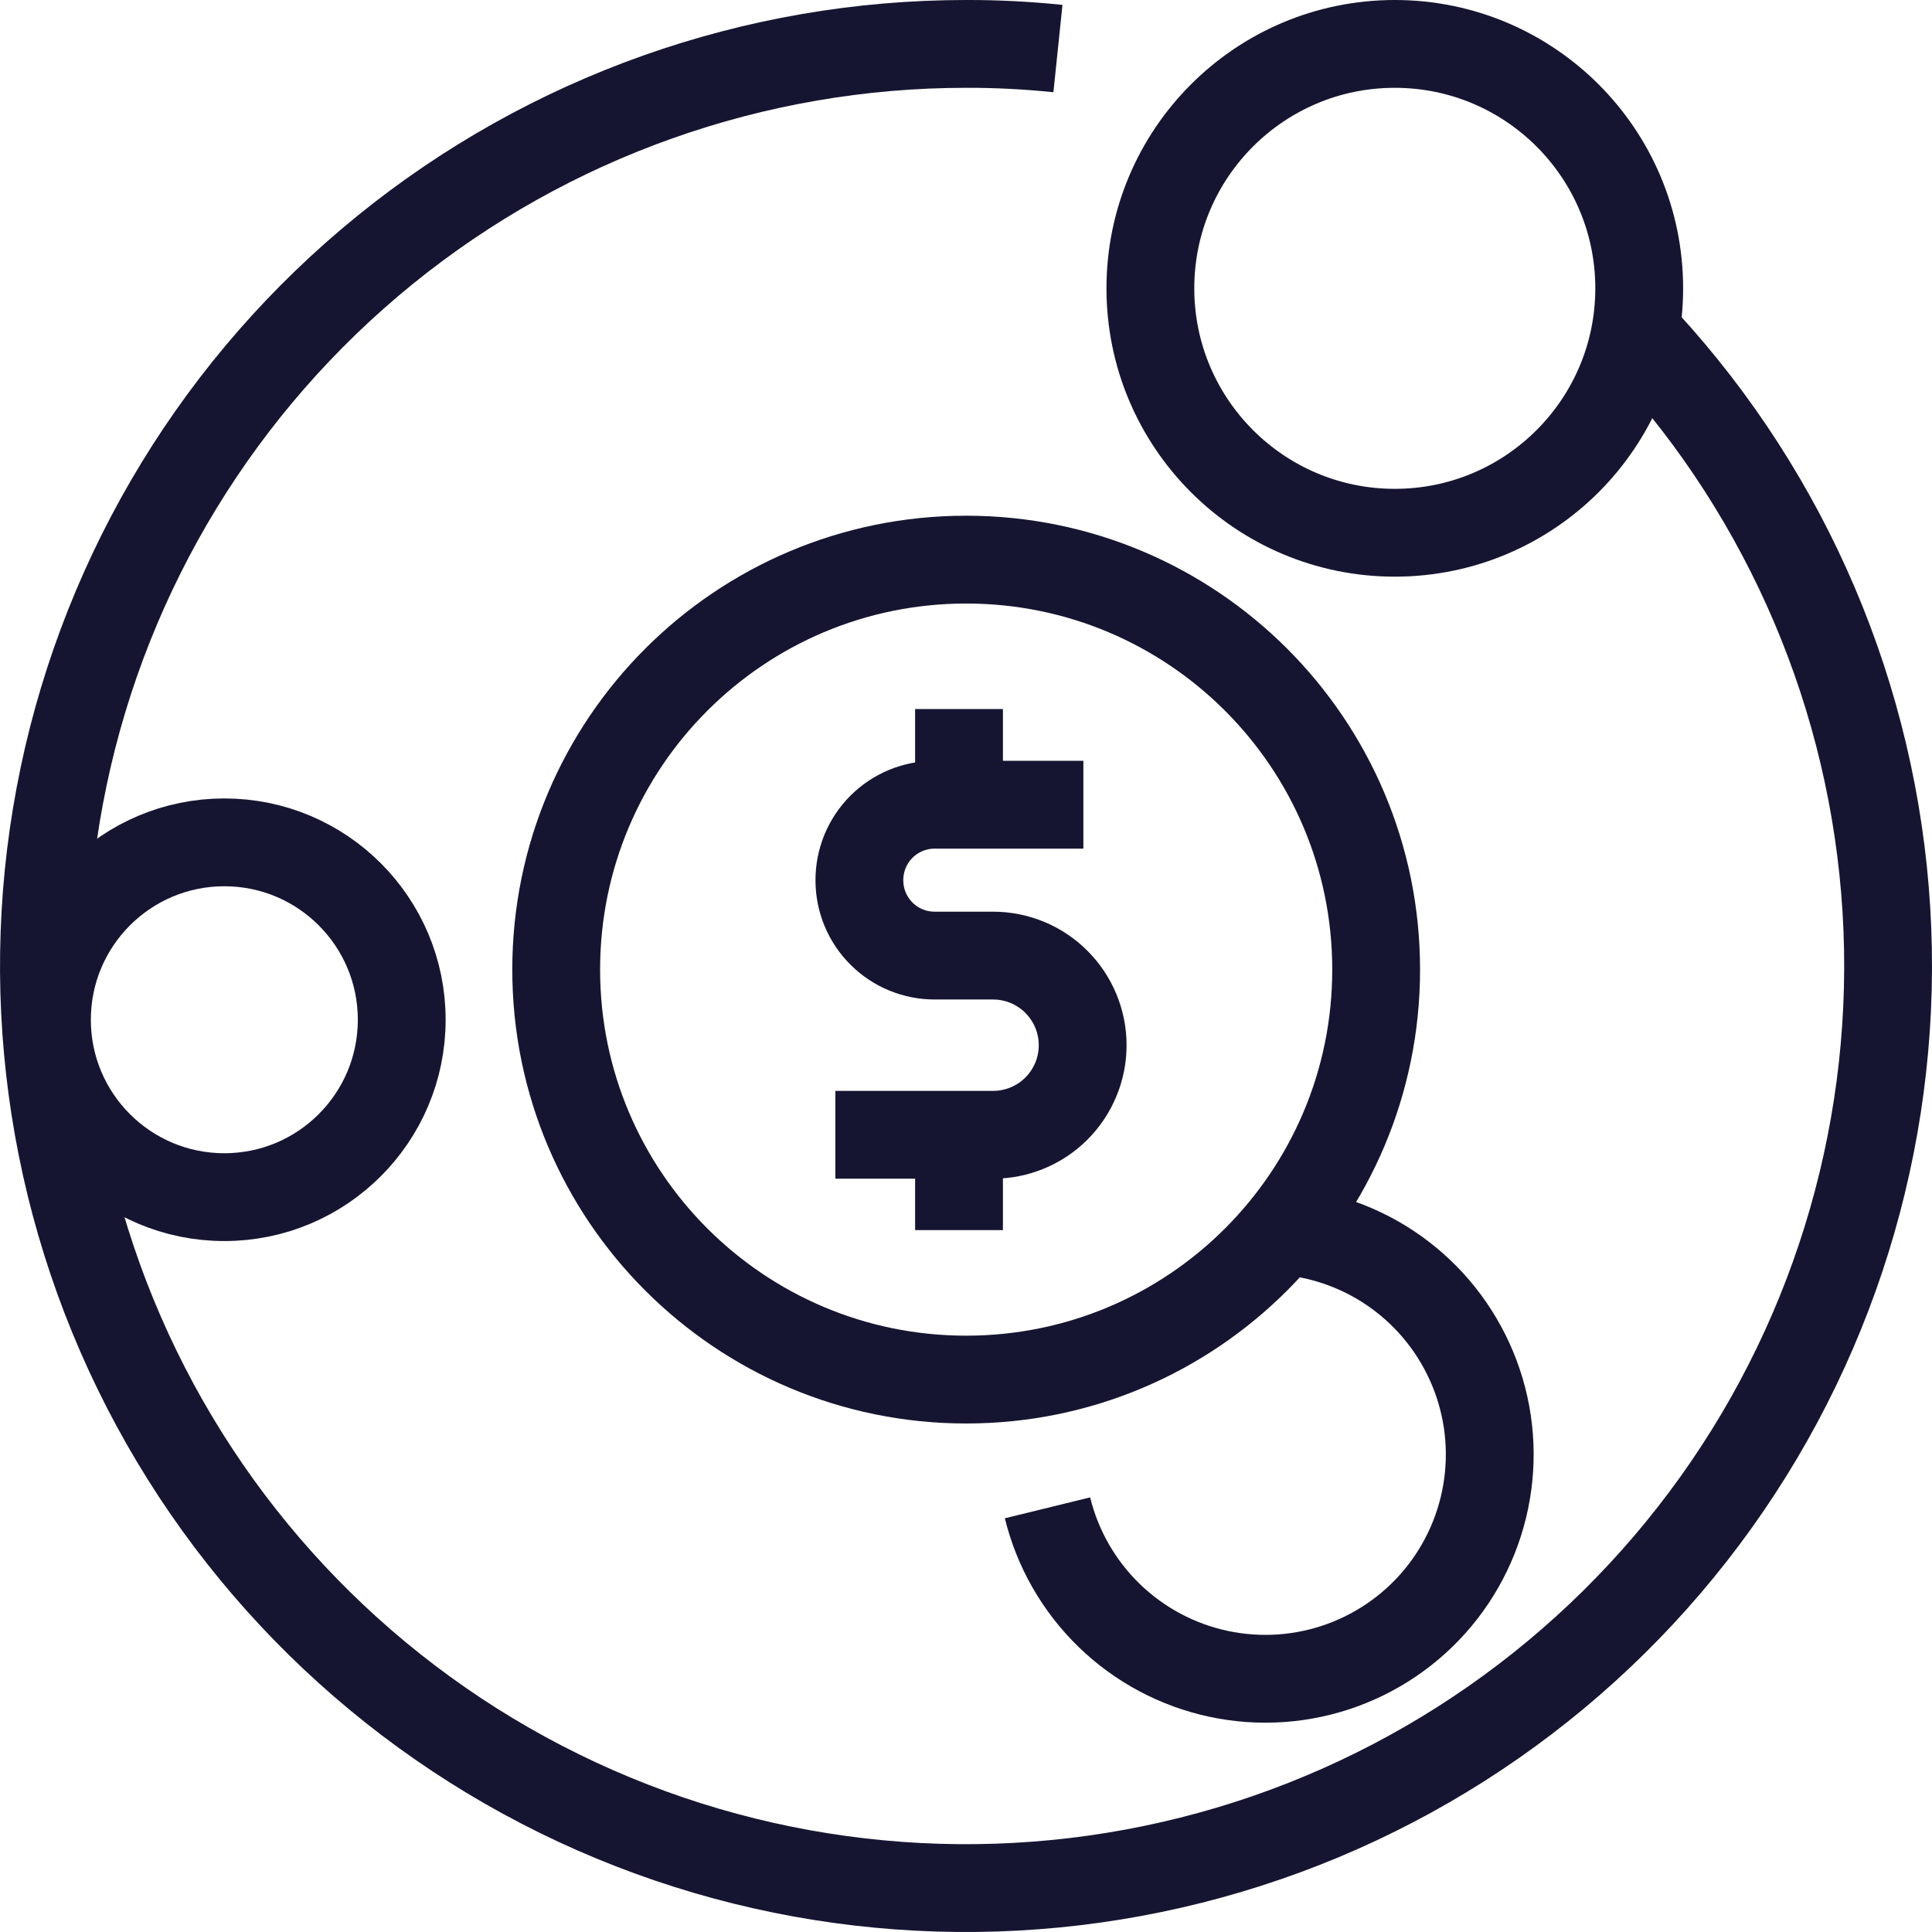 <svg width="44" height="44" viewBox="0 0 44 44" fill="none" xmlns="http://www.w3.org/2000/svg">
<path d="M24.673 18.327H21.294C21.068 18.326 20.843 18.37 20.634 18.456C20.425 18.542 20.234 18.669 20.074 18.829C19.914 18.989 19.787 19.18 19.701 19.389C19.615 19.599 19.571 19.823 19.572 20.049C19.572 20.275 19.617 20.499 19.703 20.707C19.79 20.916 19.917 21.105 20.077 21.264C20.237 21.424 20.427 21.55 20.636 21.635C20.845 21.721 21.069 21.764 21.294 21.763H22.616C23.158 21.763 23.677 21.978 24.059 22.361C24.442 22.744 24.657 23.263 24.657 23.804V23.804C24.657 24.345 24.442 24.864 24.059 25.247C23.677 25.629 23.158 25.844 22.616 25.844H19.025" stroke="#161531" stroke-width="2" stroke-miterlimit="10"/>
<path d="M21.841 16.148V18.327" stroke="#161531" stroke-width="2" stroke-miterlimit="10"/>
<path d="M21.841 25.844V28.015" stroke="#161531" stroke-width="2" stroke-miterlimit="10"/>
<path d="M22.004 31.419C27.161 31.419 31.341 27.238 31.341 22.082C31.341 16.925 27.161 12.745 22.004 12.745C16.847 12.745 12.667 16.925 12.667 22.082C12.667 27.238 16.847 31.419 22.004 31.419Z" stroke="#161531" stroke-width="2" stroke-miterlimit="10"/>
<path d="M31.765 12.133C34.84 12.133 37.332 9.64 37.332 6.566C37.332 3.492 34.84 1 31.765 1C28.691 1 26.199 3.492 26.199 6.566C26.199 9.64 28.691 12.133 31.765 12.133Z" stroke="#161531" stroke-width="2" stroke-miterlimit="10"/>
<path d="M5.109 27.264C7.341 27.264 9.149 25.456 9.149 23.224C9.149 20.993 7.341 19.184 5.109 19.184C2.878 19.184 1.069 20.993 1.069 23.224C1.069 25.456 2.878 27.264 5.109 27.264Z" stroke="#161531" stroke-width="2" stroke-miterlimit="10"/>
<path d="M28.753 28.015C29.714 28.003 30.659 28.262 31.48 28.762C32.3 29.263 32.963 29.985 33.391 30.845C33.82 31.705 33.998 32.669 33.903 33.625C33.809 34.581 33.447 35.492 32.859 36.252C32.27 37.012 31.48 37.59 30.577 37.921C29.675 38.252 28.698 38.321 27.758 38.122C26.818 37.922 25.953 37.462 25.263 36.793C24.573 36.124 24.085 35.274 23.856 34.34" stroke="#161531" stroke-width="2" stroke-miterlimit="10"/>
<path d="M37.462 7.791C40.724 11.34 42.666 15.904 42.961 20.715C43.255 25.527 41.886 30.293 39.082 34.215C36.278 38.136 32.211 40.973 27.562 42.25C22.914 43.527 17.968 43.166 13.554 41.227C9.141 39.288 5.528 35.89 3.324 31.603C1.12 27.316 0.458 22.401 1.449 17.683C2.44 12.965 5.024 8.732 8.767 5.694C12.509 2.657 17.184 0.999 22.004 1C22.702 0.998 23.4 1.034 24.094 1.106" stroke="#161531" stroke-width="2" stroke-miterlimit="10"/>
</svg>
